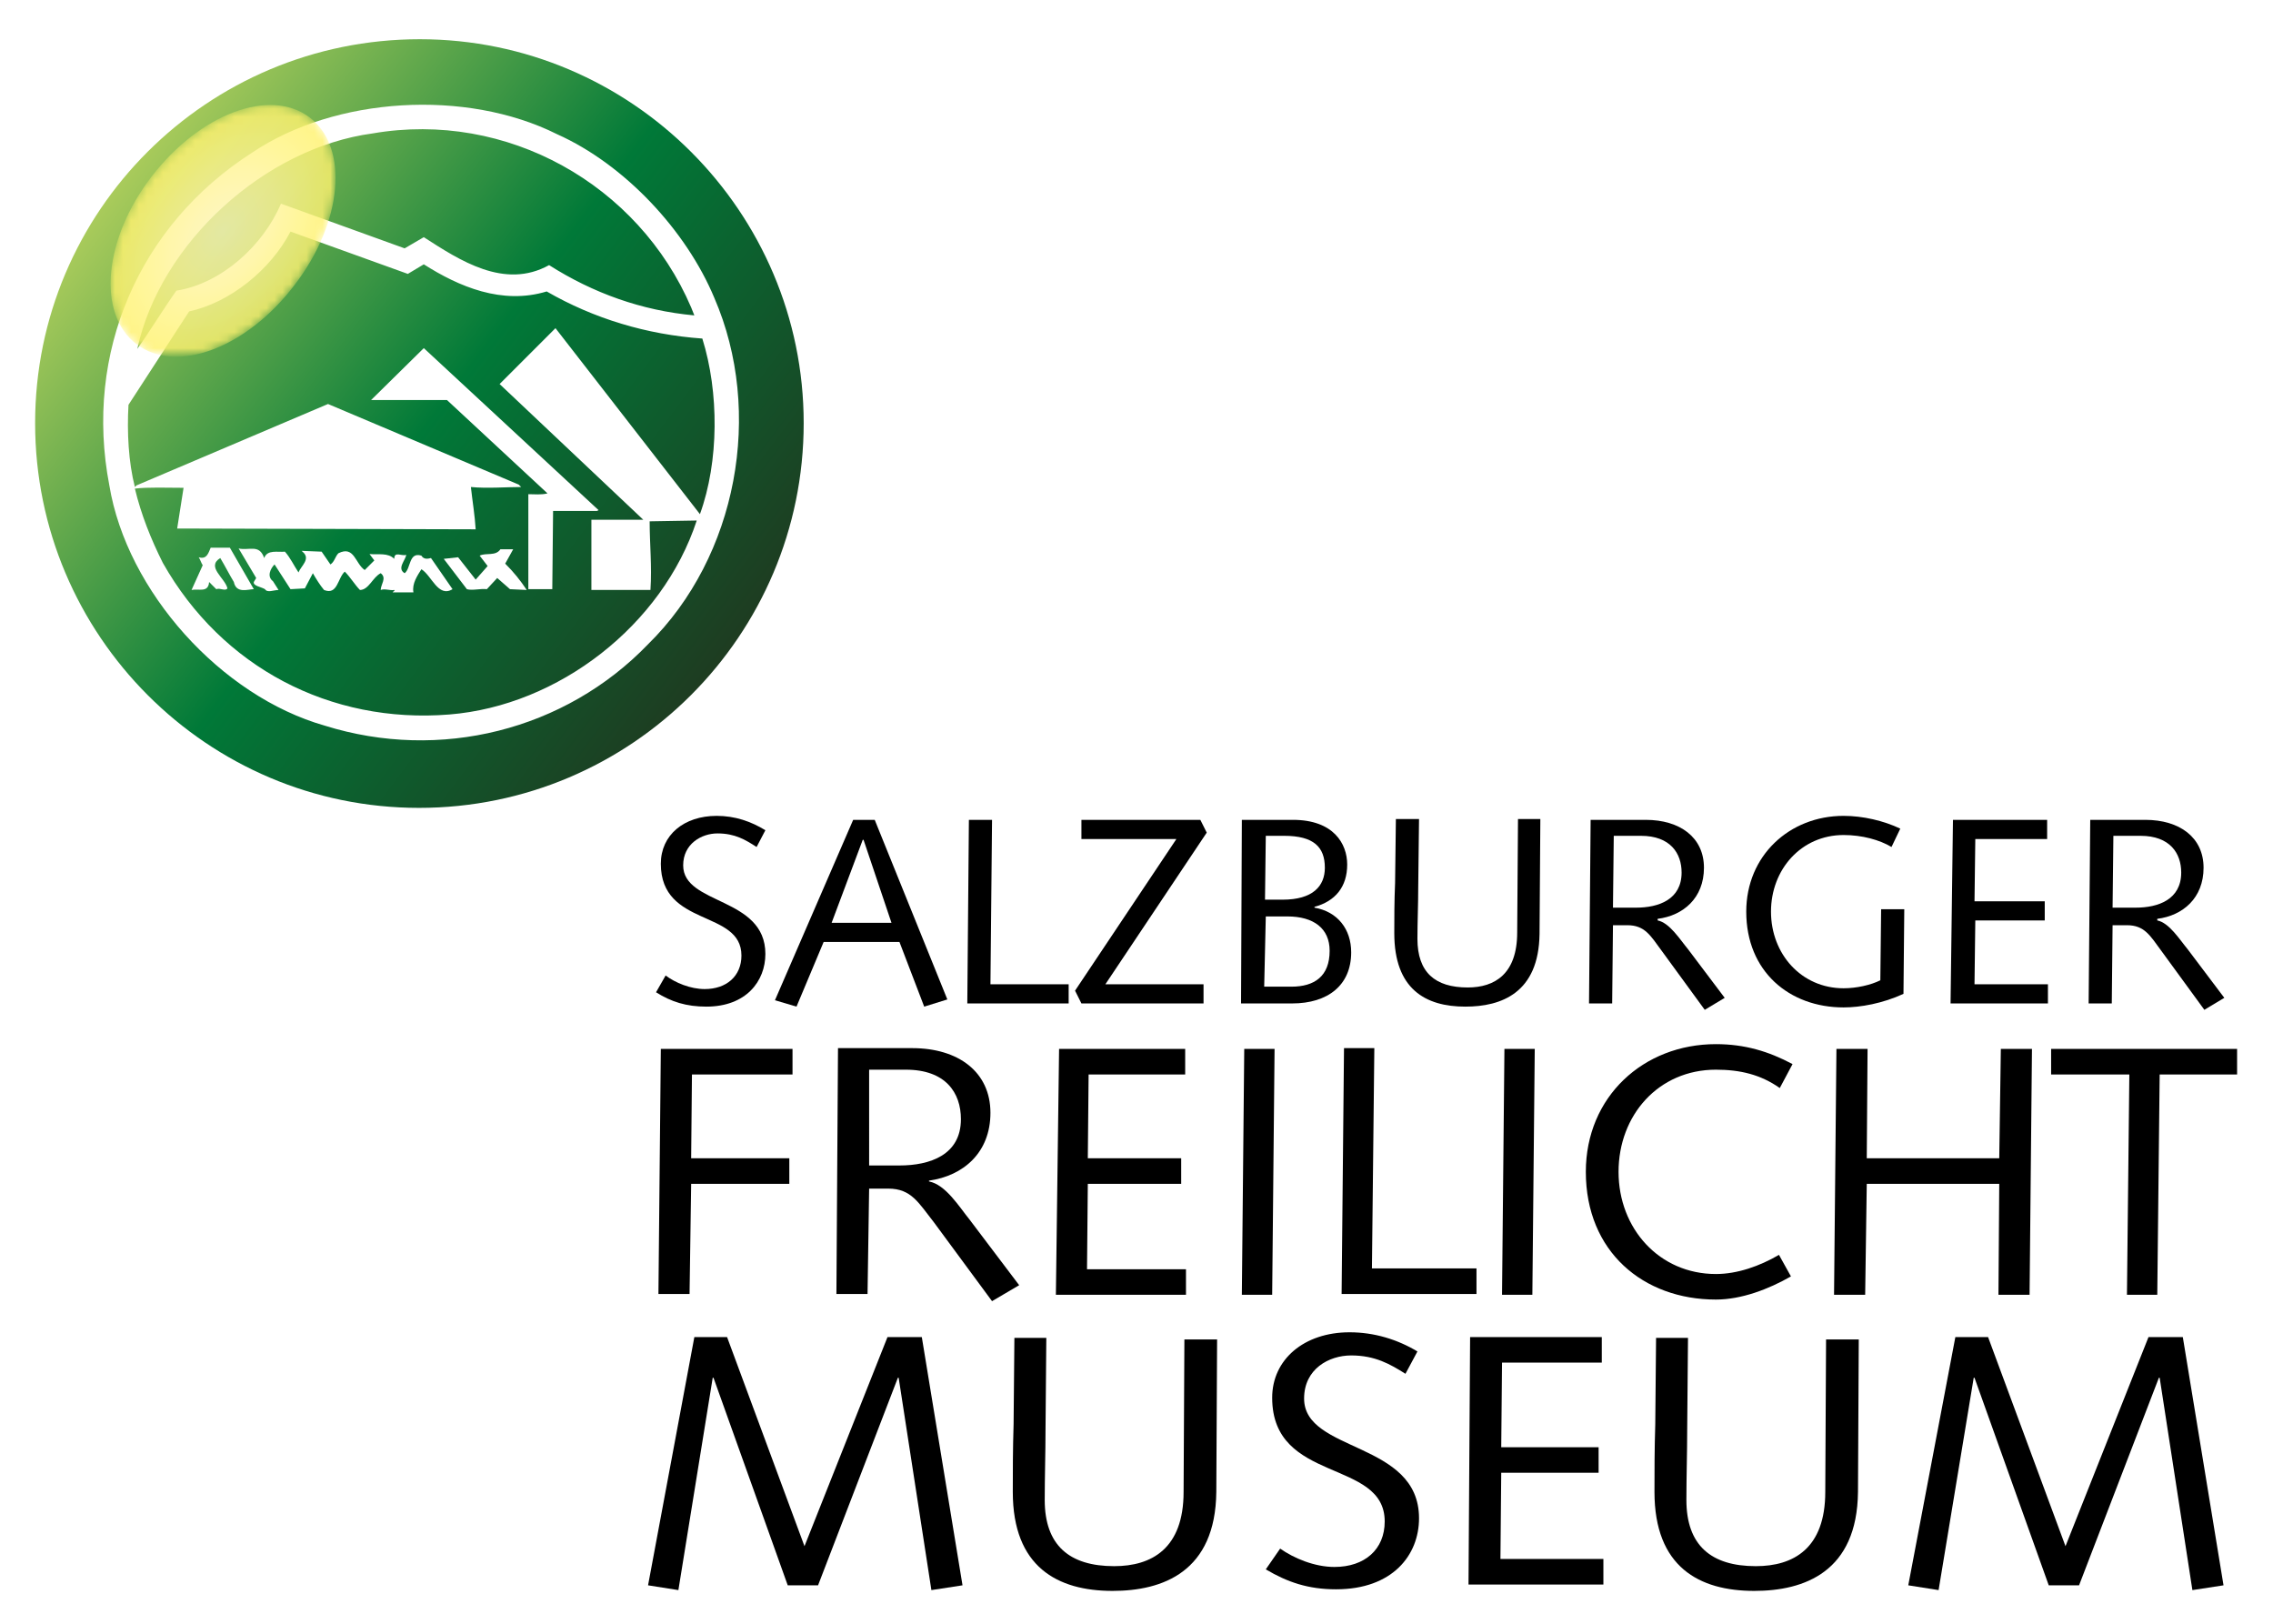 <?xml version="1.0" encoding="utf-8"?>
<svg xmlns="http://www.w3.org/2000/svg" xmlns:xlink="http://www.w3.org/1999/xlink" version="1.1" id="Ebene_1" x="0px" y="0px" viewBox="0 0 284.8 203.2" style="enable-background:new 0 0 284.8 203.2;" xml:space="preserve" width="147" height="105">
<style type="text/css">
	.st0{fill:#FFFFFF;}
	.st1{filter:url(#Adobe_OpacityMaskFilter);}
	.st2{fill-rule:evenodd;clip-rule:evenodd;fill:url(#SVGID_5_);}
	.st3{opacity:0.9;mask:url(#SVGID_4_);fill-rule:evenodd;clip-rule:evenodd;fill:url(#SVGID_6_);}
</style>
<g>
	<g>
		<g>
			<defs>
				<path id="SVGID_1_" d="M100.7,52.9c0,26.6-21.6,48.2-48.2,48.2C26,101.1,4.4,79.5,4.4,52.9S26,4.8,52.6,4.8      C79.1,4.8,100.7,26.4,100.7,52.9L100.7,52.9z"/>
			</defs>
			<linearGradient id="SVGID_2_" gradientUnits="userSpaceOnUse" x1="14.091" y1="23.953" x2="91.024" y2="81.926">
				<stop offset="0" style="stop-color:#A9CB5B"/>
				<stop offset="0.509" style="stop-color:#007938"/>
				<stop offset="1" style="stop-color:#1E3C21"/>
			</linearGradient>
			<use xlink:href="#SVGID_1_" style="overflow:visible;fill-rule:evenodd;clip-rule:evenodd;fill:url(#SVGID_2_);"/>
			<clipPath id="SVGID_3_">
				<use xlink:href="#SVGID_1_" style="overflow:visible;"/>
			</clipPath>
		</g>
		<path d="M83.4,122.1c1.2,0.9,3.1,1.7,4.9,1.7c2.7,0,4.6-1.6,4.6-4.2c0-5.8-10.1-3.5-10.1-11.5c0-3.6,2.9-6,7-6    c2.3,0,4.3,0.7,6.1,1.8l-1.1,2.1c-1.4-0.9-2.7-1.7-4.9-1.7c-2,0-4.3,1.3-4.3,4c0,5,10.3,3.9,10.3,11.1c0,3.4-2.4,6.6-7.4,6.6    c-2.5,0-4.4-0.6-6.3-1.8L83.4,122.1z"/>
		<path d="M111.7,115.5h-7.5l3.9-10.4h0.1L111.7,115.5z M97.1,125.2l2.7,0.8l3.4-8.1h9.5l3.1,8.1l2.9-0.9l-9.1-22.5h-2.7L97.1,125.2    z"/>
		<path d="M121.2,125.6l0.2-23h2.9l-0.2,20.6h9.8v2.4H121.2z"/>
		<g>
			<path d="M134.7,124l12.7-19h-11.9v-2.4h14.9l0.8,1.6l-12.7,19h12.3v2.4h-15.3L134.7,124z"/>
			<path d="M158.6,114.7h2.7c3.3,0,5.3,1.5,5.3,4.3c0,3.2-1.9,4.5-4.8,4.5h-3.4L158.6,114.7z M155.5,125.6h6.4     c4.5,0,7.4-2.3,7.4-6.4c0-2.9-1.7-5.1-4.6-5.6v-0.1c2.6-0.7,4.1-2.5,4.1-5.3c0-2.6-1.7-5.6-6.8-5.6h-6.4L155.5,125.6z      M158.6,104.6h2.3c3.7,0,5.1,1.4,5.1,4c0,2.3-1.5,4-5.3,4h-2.2L158.6,104.6z"/>
			<path d="M193,102.6l-0.1,14.3c-0.1,7.4-4.8,9.1-9.3,9.1c-5,0-8.9-2.2-8.9-9.2c0-1.8,0-4,0.1-6.3l0.1-8h2.9l-0.1,8.5     c0,2.2-0.1,4.4-0.1,6.5c0,4.2,2.2,6.1,6.3,6.1c3.4,0,6.2-1.7,6.2-6.9l0.1-14.2H193z"/>
			<path d="M202.2,104.6h3.4c3.7,0,5.1,2.2,5.1,4.6c0,3.4-2.9,4.4-5.7,4.4h-2.9L202.2,104.6z M199.1,125.6h2.9l0.1-9.8h1.8     c2.2,0,2.9,1.3,4.3,3.2l5.4,7.4l2.5-1.5l-4.6-6.1c-1-1.2-2.3-3.3-3.8-3.6V115c3.2-0.4,5.8-2.6,5.8-6.4c0-3.8-3-6-7.3-6h-6.9     L199.1,125.6z"/>
			<path d="M238.6,113.8l-0.1,10.6c-2.6,1.2-5.4,1.7-7.5,1.7c-6.8,0-12.2-4.5-12.2-12c0-7,5.4-12,12.2-12c2.4,0,5,0.6,7.1,1.6     l-1.1,2.3c-1.5-0.9-3.7-1.5-6-1.5c-5.3,0-9.1,4.3-9.1,9.6c0,5.3,3.8,9.6,9.1,9.6c1.6,0,3.4-0.4,4.6-1l0.1-8.9H238.6z"/>
			<path d="M244.7,102.6h11.8v2.4h-9l-0.1,7.8h8.8v2.4h-8.7l-0.1,8h9.2v2.4h-12.2L244.7,102.6z"/>
			<path d="M264.8,104.6h3.4c3.7,0,5.1,2.2,5.1,4.6c0,3.4-2.9,4.4-5.7,4.4h-2.9L264.8,104.6z M261.7,125.6h2.9l0.1-9.8h1.8     c2.2,0,2.9,1.3,4.3,3.2l5.4,7.4l2.5-1.5l-4.6-6.1c-1-1.2-2.3-3.3-3.8-3.6V115c3.2-0.4,5.8-2.6,5.8-6.4c0-3.8-3-6-7.3-6h-6.9     L261.7,125.6z"/>
		</g>
		<path d="M82.8,131.3h16.5v3.2H86.7l-0.1,10.5h12.3v3.2H86.6L86.4,162h-3.9L82.8,131.3z"/>
		<path d="M108.9,133.9h4.6c5,0,6.9,2.9,6.9,6.2c0,4.5-3.9,5.8-7.7,5.8h-3.8L108.9,133.9z M104.8,162h3.9l0.2-13.2h2.4    c2.9,0,3.8,1.8,5.7,4.2l7.3,9.9l3.4-2l-6.2-8.2c-1.3-1.6-3-4.4-5.1-4.8v-0.1c4.3-0.6,7.7-3.5,7.7-8.5c0-5.1-4-8.1-9.8-8.1h-9.3    L104.8,162z"/>
		<g>
			<path d="M132.7,131.3h15.8v3.2h-12.1l-0.1,10.5h11.7v3.2h-11.7l-0.1,10.7h12.4v3.2h-16.3L132.7,131.3z"/>
			<path d="M155.9,131.3h3.8l-0.3,30.8h-3.8L155.9,131.3z"/>
		</g>
		<path d="M168.1,162l0.3-30.8h3.8l-0.3,27.6H185v3.2H168.1z"/>
		<path d="M188.5,131.3h3.8l-0.3,30.8h-3.8L188.5,131.3z"/>
		<path d="M223,136.2c-2.4-1.7-5-2.3-8-2.3c-7.2,0-12.2,5.7-12.2,12.8c0,7.1,5.1,12.8,12.2,12.8c2.7,0,5.5-1,7.9-2.4l1.5,2.7    c-2.8,1.6-6.2,2.9-9.4,2.9c-9.1,0-16.3-6-16.3-16c0-9.4,7.2-16,16.3-16c3.6,0,6.6,0.9,9.6,2.5L223,136.2z"/>
		<path d="M230.1,131.3h3.9l-0.1,13.7h16.6l0.2-13.7h3.9l-0.3,30.8h-3.9l0.1-13.9h-16.6l-0.2,13.9h-3.9L230.1,131.3z"/>
		<path d="M257,131.3h23.3v3.2h-9.7l-0.3,27.6h-3.8l0.3-27.6H257V131.3z"/>
		<g>
			<path d="M87,167.4h4.1l9.7,26.2l10.4-26.2h4.3l5.1,31.1l-3.9,0.6l-4.1-26.6h-0.1l-10,26h-3.8l-9.3-26h-0.1L85,199.1l-3.8-0.6     L87,167.4z"/>
			<path d="M152.5,167.4l-0.1,19.4c-0.1,10-6.7,12.4-13,12.4c-6.9,0-12.5-3-12.5-12.4c0-2.5,0-5.3,0.1-8.5l0.1-10.8h4l-0.1,11.5     c0,2.9-0.1,5.9-0.1,8.8c0,5.7,3.1,8.3,8.7,8.3c4.7,0,8.7-2.2,8.7-9.3l0.1-19.1H152.5z"/>
			<path d="M160.4,193.9c1.7,1.2,4.3,2.3,6.8,2.3c3.8,0,6.3-2.2,6.3-5.7c0-7.9-14.1-4.7-14.1-15.5c0-4.8,4-8.2,9.7-8.2     c3.1,0,6,0.9,8.5,2.4l-1.5,2.8c-1.9-1.2-3.8-2.3-6.8-2.3c-2.8,0-5.9,1.7-5.9,5.4c0,6.8,14.4,5.3,14.4,15c0,4.6-3.3,8.9-10.4,8.9     c-3.5,0-6.1-0.9-8.8-2.5L160.4,193.9z"/>
			<path d="M184.2,167.4h16.5v3.2h-12.5l-0.1,10.6h12.2v3.2h-12.2l-0.1,10.8h12.9v3.2h-16.9L184.2,167.4z"/>
			<path d="M232.9,167.4l-0.1,19.4c-0.1,10-6.7,12.4-13,12.4c-6.9,0-12.5-3-12.5-12.4c0-2.5,0-5.3,0.1-8.5l0.1-10.8h4l-0.1,11.5     c0,2.9-0.1,5.9-0.1,8.8c0,5.7,3.1,8.3,8.7,8.3c4.7,0,8.7-2.2,8.7-9.3l0.1-19.1H232.9z"/>
			<path d="M245,167.4h4.1l9.7,26.2l10.4-26.2h4.3l5.1,31.1l-3.9,0.6l-4.1-26.6h-0.1l-10,26h-3.8l-9.3-26h-0.1l-4.4,26.6l-3.8-0.6     L245,167.4z"/>
		</g>
	</g>
</g>
<g>
	<path class="st0" d="M89.5,37.2c6.2,14.3,2.9,32.4-8.3,43.4C70.8,91.4,55.1,95.3,40.7,90.8c-13-3.7-24.8-16.8-27-30.1   C10.5,44.1,17.4,28.1,31.6,19c10.4-7,26.8-8,38.2-2.3C78.3,20.5,86,28.8,89.5,37.2z M46.7,16.6c-13.5,1.8-26.6,13.7-29.5,27   c1.7-2.4,3.2-4.9,4.9-7.3c5.7-0.9,10.9-5.7,13.1-10.9l15.5,5.6l2.4-1.4c4.5,2.9,10.1,6.6,15.7,3.5c5.5,3.5,11.6,5.7,18.2,6.3   l-0.4-1C80,23,63.5,13.7,46.7,16.6z M51.1,34.2l-14.7-5.3c-2.5,4.8-7.6,8.9-12.7,10l-7.6,11.7c-0.2,3.4,0,7.2,0.8,10.3l0.2-0.2   l24-10.2L65,60.6l0.3,0.3c-1.8,0-4.3,0.2-6.3,0c0.2,1.8,0.5,3.6,0.6,5.3l-37.4-0.1l0.8-5.1c-2,0-4.5-0.1-6.1,0.1   c0.8,3.3,2,6.3,3.5,9.3c7.4,13.1,21,20.2,35.9,19c13.7-1.1,26.7-11.2,31-24.3l-5.9,0.1c0,2.9,0.3,5.6,0.1,8.6h-7.4V65h6.5L62.6,48   l7-7l18.1,23.3c2.4-6.6,2.4-15.3,0.3-22c-7-0.5-13.6-2.5-19.5-5.9c-5.6,1.7-11-0.6-15.4-3.4L51.1,34.2z"/>
	<path class="st0" d="M74.8,63.9h-5.5l-0.1,9.8h-3V61.8c0.8,0,1.6,0.1,2.4-0.1L56,50h-9.5l6.6-6.5L75,63.8L74.8,63.9z"/>
	<path class="st0" d="M31.8,73.7c-0.7,0-2.2,0.6-2.5-0.9c-0.6-1-1.1-2-1.7-3c-1.8,1.1,0.6,2.5,0.9,3.8c-0.3,0.4-0.9-0.1-1.4,0.1   l-0.9-0.9c-0.1,1.4-1.3,0.8-2.2,1l1.4-3.1c-0.2-0.3-0.3-0.7-0.5-1c1,0.3,1.2-0.5,1.5-1.2h2.4L31.8,73.7z"/>
	<path class="st0" d="M33.1,69.8L33.1,69.8c0.4-1.1,1.7-0.7,2.6-0.8c0.7,0.8,1.1,1.7,1.7,2.6c0.3-0.8,1.6-1.7,0.5-2.6l-0.1-0.1   l2.5,0.1l1.1,1.6c0.5-0.3,0.6-1,1-1.4c2-1,2.1,1.3,3.3,2.1l1.2-1.2l-0.6-0.8c1.1,0.1,2.3-0.2,3.1,0.6c0-1,0.9-0.3,1.5-0.5   c-0.1,0.7-1.2,1.7-0.2,2.3c0.8-0.6,0.5-2.7,2.1-2.2c0.3,0.5,0.8,0.4,1.2,0.3l2.7,3.9c-1.8,1.1-2.6-1.7-3.9-2.5   c-0.5,0.8-1.2,1.8-1,2.9h-2.6c0.1-0.2,0.3-0.1,0.2-0.3c-0.5,0.1-1.2-0.2-1.7,0c0-0.7,0.8-1.5,0-2.1c-1,0.5-1.5,2.1-2.6,2.1   c-0.6-0.6-1.2-1.6-1.9-2.3c-0.9,0.8-0.9,3-2.6,2.3c-0.5-0.6-1-1.4-1.4-2.1l-1,1.9l-1.8,0.1l-2-3.1c-0.5,0.5-1,1.5-0.2,2.1l0.7,1.1   c-0.6,0-1.4,0.4-1.7-0.1c-0.5-0.3-1.5-0.4-1.4-0.9l0.3-0.5l-2.2-3.7C31.2,68.9,32.5,68,33.1,69.8z"/>
	<path class="st0" d="M63.3,70.5c1.1,1.1,1.9,2.1,2.7,3.3l-2.1-0.1l-1.6-1.4l-1.3,1.4c-0.8-0.1-1.8,0.2-2.5,0   c-1-1.3-1.9-2.5-2.9-3.8l1.8-0.2l2.2,2.8l1.5-1.7l-1-1.3c0.8-0.4,2,0.1,2.6-0.8h1.6L63.3,70.5z"/>
</g>
<defs>
	<filter id="Adobe_OpacityMaskFilter" filterUnits="userSpaceOnUse" x="13.9" y="13" width="28.1" height="31.6">
		<feColorMatrix type="matrix" values="1 0 0 0 0  0 1 0 0 0  0 0 1 0 0  0 0 0 1 0"/>
	</filter>
</defs>
<mask maskUnits="userSpaceOnUse" x="13.9" y="13" width="28.1" height="31.6" id="SVGID_4_">
	<g class="st1">
		
			<radialGradient id="SVGID_5_" cx="30.187" cy="28.539" r="17.632" gradientTransform="matrix(0.516 0.393 -0.606 0.796 29.639 -5.778)" gradientUnits="userSpaceOnUse">
			<stop offset="0" style="stop-color:#EAE9DF"/>
			<stop offset="0.131" style="stop-color:#CCCCC6"/>
			<stop offset="0.308" style="stop-color:#A3A39F"/>
			<stop offset="0.479" style="stop-color:#7B7B79"/>
			<stop offset="0.638" style="stop-color:#575756"/>
			<stop offset="0.782" style="stop-color:#3A3A38"/>
			<stop offset="0.908" style="stop-color:#171616"/>
			<stop offset="1" style="stop-color:#000000"/>
		</radialGradient>
		<path class="st2" d="M36.9,35.6c-6,7.9-14.8,11.2-19.8,7.4C12.1,39.2,13,29.8,19,22s14.8-11.2,19.8-7.4S42.9,27.8,36.9,35.6z"/>
	</g>
</mask>
<radialGradient id="SVGID_6_" cx="30.187" cy="28.539" r="17.632" gradientTransform="matrix(0.516 0.393 -0.606 0.796 29.639 -5.778)" gradientUnits="userSpaceOnUse">
	<stop offset="0" style="stop-color:#FBF5B6"/>
	<stop offset="0.451" style="stop-color:#FFF499"/>
	<stop offset="1" style="stop-color:#FFF26B"/>
</radialGradient>
<path class="st3" d="M36.9,35.6c-6,7.9-14.8,11.2-19.8,7.4C12.1,39.2,13,29.8,19,22s14.8-11.2,19.8-7.4S42.9,27.8,36.9,35.6z"/>
</svg>
